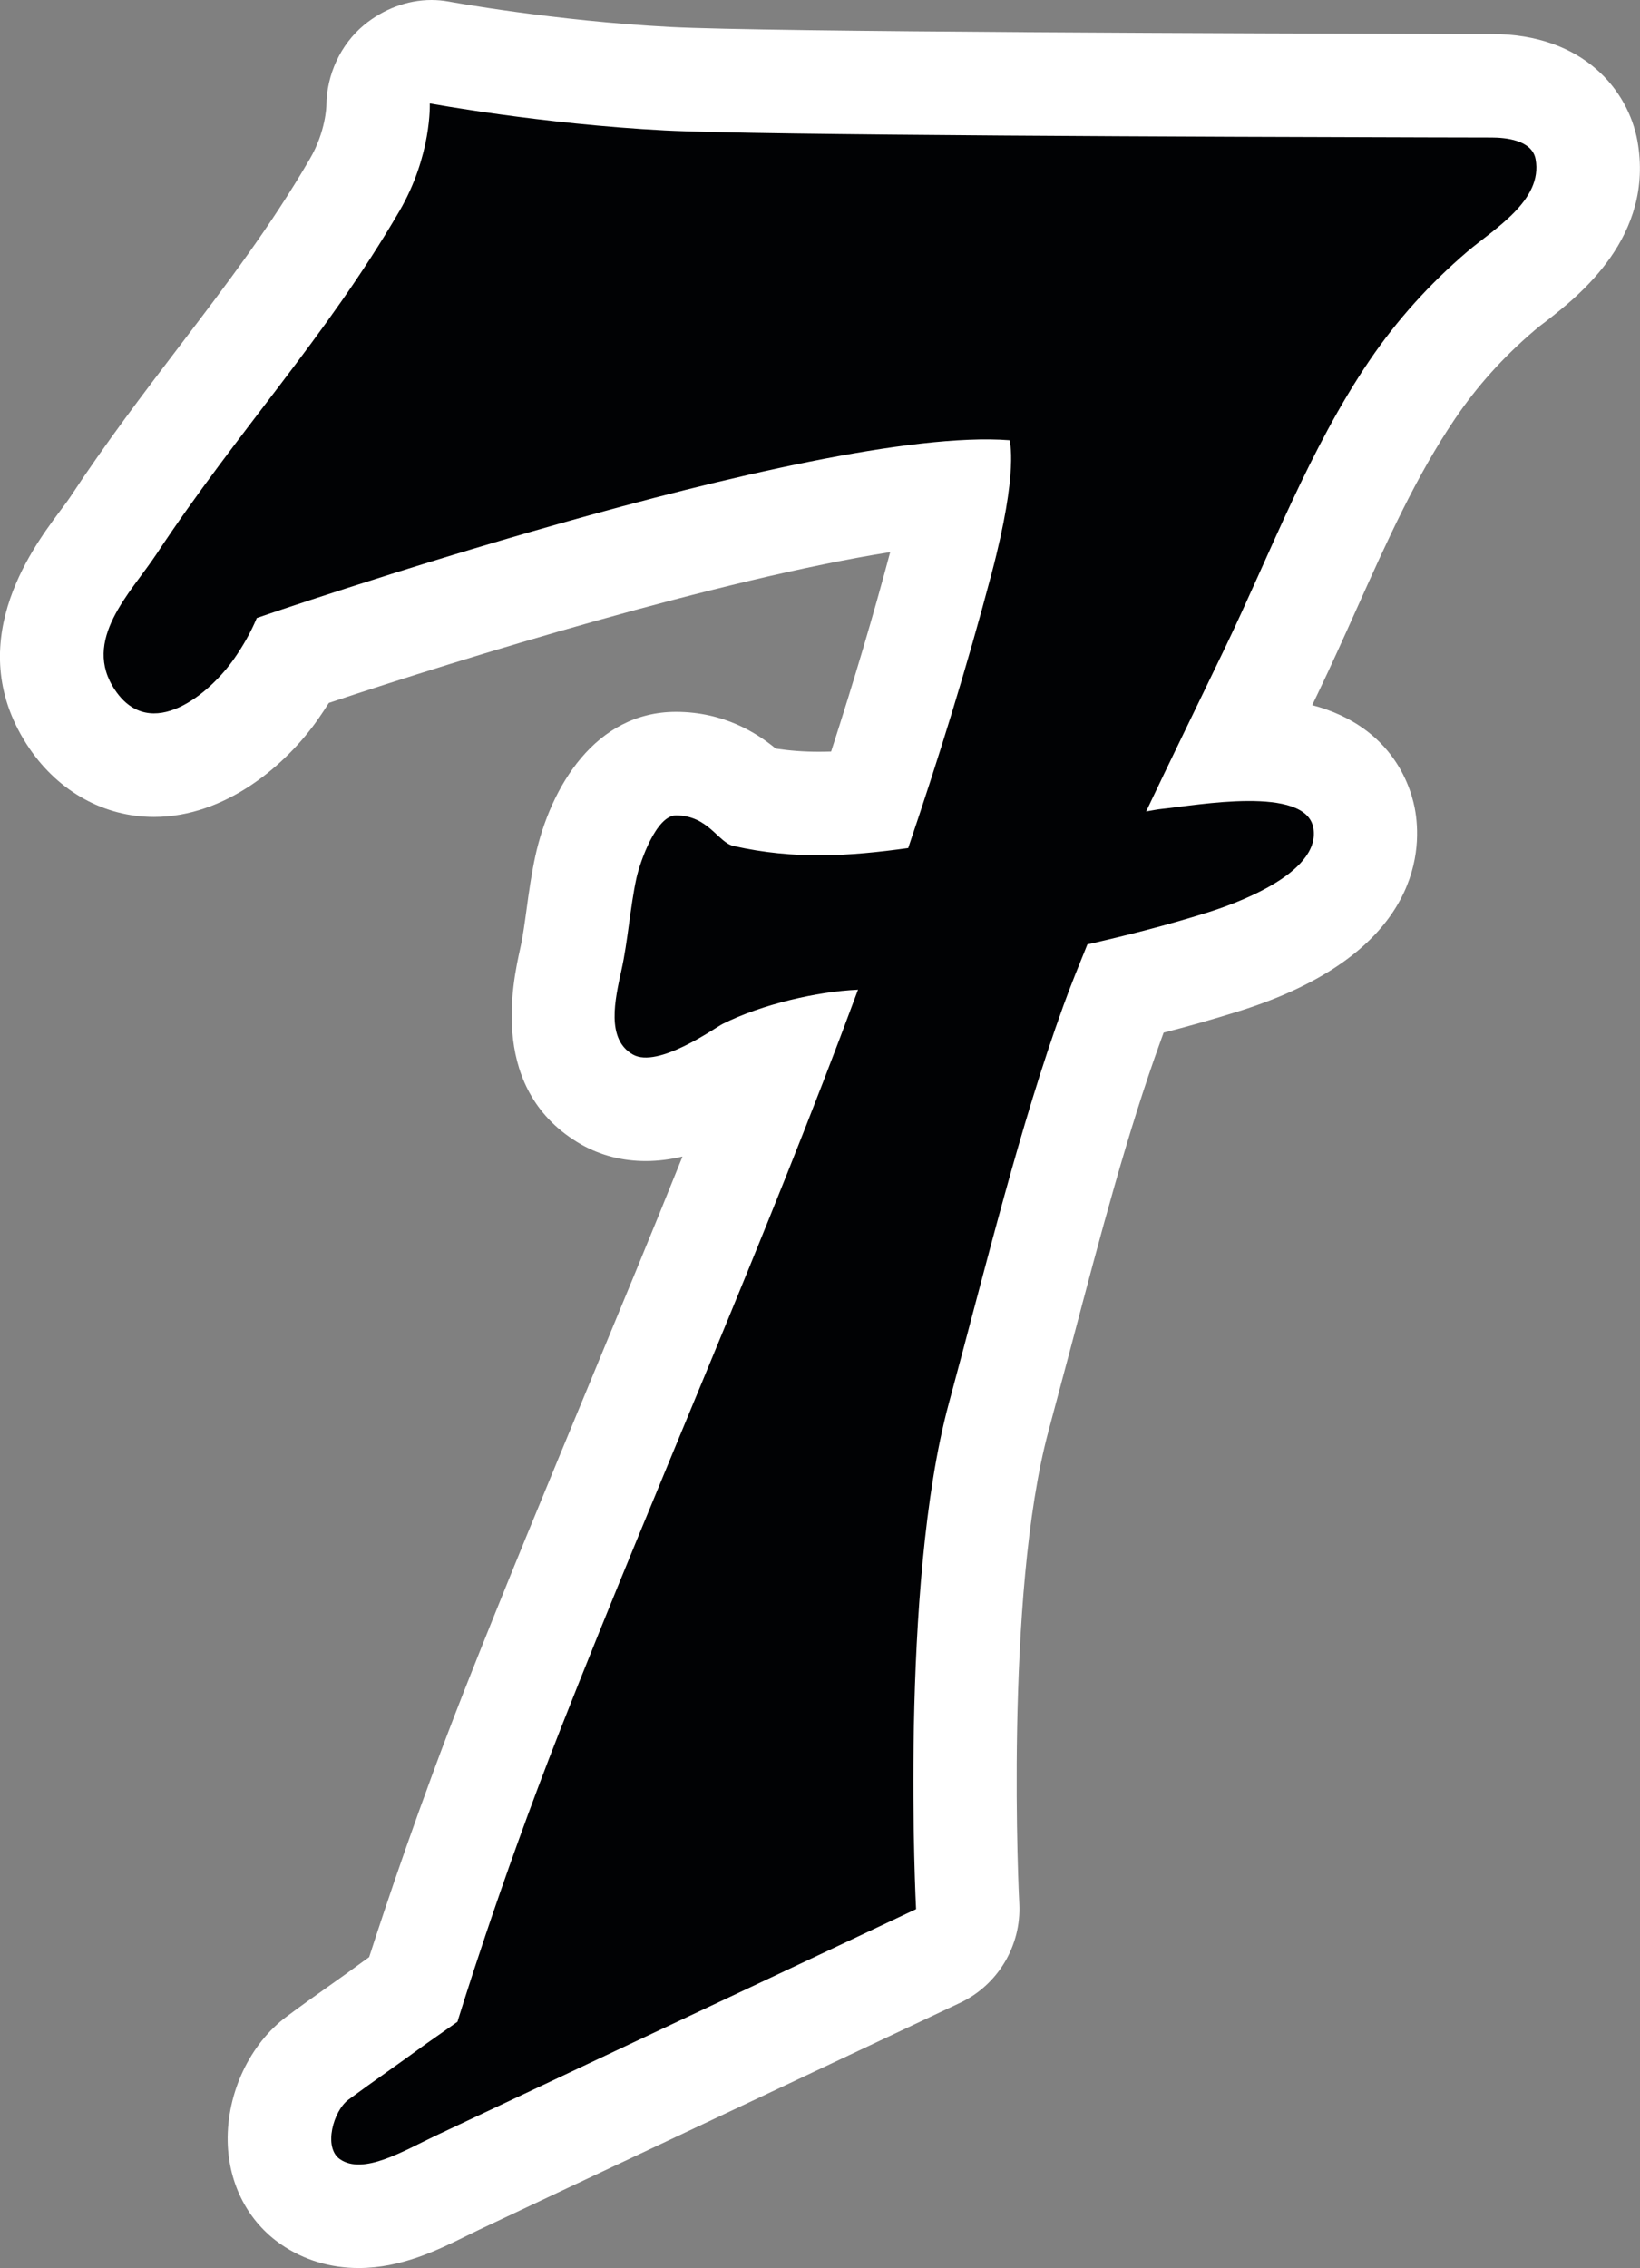 <?xml version="1.0" encoding="utf-8"?>
<!-- Generator: Adobe Illustrator 15.0.2, SVG Export Plug-In . SVG Version: 6.00 Build 0)  -->
<!DOCTYPE svg PUBLIC "-//W3C//DTD SVG 1.1//EN" "http://www.w3.org/Graphics/SVG/1.1/DTD/svg11.dtd">
<svg version="1.1" id="Layer_1" xmlns="http://www.w3.org/2000/svg" xmlns:xlink="http://www.w3.org/1999/xlink" x="0px" y="0px"
	 width="36.179px" height="50px" viewBox="0 0 36.179 50" enable-background="new 0 0 36.179 50" xml:space="preserve">
<rect x="0" y="0" width="36.179" height="50" fill="#808080" stroke="none"/>
<path fill="#FFFFFF" d="M7.911,50c-0.623,0-1.212-0.178-1.705-0.517c-0.729-0.497-1.164-1.328-1.183-2.269
	c-0.021-1.078,0.492-2.161,1.306-2.762c0.326-0.243,0.614-0.448,0.905-0.653c0.251-0.178,0.506-0.358,0.792-0.569l0.118-0.085
	c0.361-1.119,1.104-3.343,2.091-5.858c0.905-2.291,1.83-4.521,2.746-6.732c0.713-1.723,1.406-3.391,2.075-5.058
	c-0.264,0.062-0.535,0.099-0.811,0.099c-0.513,0-0.991-0.123-1.419-0.363c-2.051-1.176-1.519-3.554-1.347-4.336
	c0.059-0.264,0.096-0.55,0.136-0.837c0.054-0.409,0.115-0.82,0.194-1.184c0.338-1.541,1.332-3.183,3.102-3.183
	c1.064,0,1.795,0.474,2.202,0.81c0.308,0.046,0.616,0.07,0.951,0.07c0.089,0,0.18-0.002,0.271-0.005c0.51-1.577,0.931-3,1.303-4.396
	c-3.737,0.592-9.426,2.336-12.383,3.324c-0.07,0.11-0.144,0.223-0.222,0.335c-0.721,1.043-2.064,2.179-3.635,2.179
	c-1.09,0-2.091-0.549-2.745-1.505c-1.537-2.257,0.039-4.387,0.633-5.188c0.093-0.124,0.182-0.241,0.259-0.354
	c0.801-1.217,1.621-2.29,2.412-3.329C4.99,6.279,5.964,5.001,6.833,3.507C7.191,2.898,7.2,2.33,7.2,2.323
	c0.005-0.673,0.31-1.341,0.83-1.771C8.452,0.205,8.977,0,9.519,0c0.123,0,0.249,0.011,0.376,0.034
	c0.022,0.005,2.354,0.429,4.897,0.561c2.141,0.113,13.35,0.143,16.733,0.152l0.693,0.003h0.688c2.053,0,3.015,1.267,3.215,2.351
	c0.384,2.115-1.296,3.422-2.011,3.979c-0.094,0.069-0.183,0.139-0.262,0.207c-0.693,0.591-1.264,1.228-1.751,1.947
	c-0.85,1.253-1.491,2.679-2.169,4.189c-0.282,0.629-0.563,1.254-0.858,1.868l-0.122,0.254c1.821,0.479,2.202,1.875,2.278,2.363
	c0.143,0.915,0.042,3.155-3.906,4.388c-0.589,0.184-1.141,0.34-1.65,0.469c-0.02,0.059-0.044,0.117-0.065,0.179
	c-0.729,2.01-1.328,4.278-1.961,6.678l-0.513,1.923c-0.981,3.637-0.651,10.36-0.645,10.425c0.046,0.924-0.472,1.79-1.307,2.184
	l-10.603,4.999l-0.277,0.135C9.657,49.604,8.855,50,7.911,50"/>
<path fill="#010204" d="M33.876,3.51c-0.079-0.43-0.679-0.477-0.969-0.478c-0.463,0-0.926-0.001-1.39-0.003
	c-4.743-0.011-14.772-0.047-16.846-0.153c-2.734-0.142-5.19-0.596-5.19-0.596S9.53,3.422,8.808,4.659
	C7.17,7.465,5.235,9.514,3.45,12.218c-0.561,0.849-1.663,1.894-0.908,3.001c0.787,1.157,2.082,0.082,2.627-0.703
	c0.188-0.27,0.362-0.57,0.496-0.892c0,0,12.3-4.249,16.604-3.919c0,0,0.216,0.637-0.396,2.947c-0.551,2.085-1.174,4.085-1.838,6.044
	c-1.31,0.182-2.507,0.258-3.855-0.046c-0.34-0.077-0.555-0.674-1.268-0.674c-0.436,0-0.791,1.018-0.873,1.387
	c-0.135,0.622-0.19,1.395-0.328,2.016c-0.146,0.663-0.344,1.529,0.249,1.868c0.556,0.317,1.819-0.592,1.982-0.674
	c0.872-0.436,2.09-0.714,2.972-0.753c0.006-0.002,0.01-0.003,0.015-0.003c-2.034,5.497-4.365,10.717-6.566,16.307
	c-1.373,3.487-2.271,6.447-2.271,6.447l-0.715,0.502c-0.61,0.448-1.08,0.766-1.69,1.215c-0.332,0.244-0.562,1.057-0.186,1.314
	c0.517,0.354,1.395-0.181,2.104-0.517c0.709-0.336,10.604-4.997,10.604-4.997s-0.368-7.104,0.72-11.14
	c0.853-3.157,1.572-6.134,2.532-8.783c0.166-0.459,0.347-0.901,0.527-1.345c0.853-0.195,1.716-0.41,2.656-0.705
	c0.523-0.165,2.49-0.838,2.331-1.851c-0.151-0.963-2.594-0.506-3.32-0.434c-0.126,0.012-0.246,0.039-0.371,0.059
	c0.53-1.118,1.1-2.277,1.731-3.588c1.025-2.131,1.86-4.382,3.193-6.349c0.612-0.901,1.331-1.694,2.158-2.402
	C32.954,5.048,34.042,4.422,33.876,3.51"/>
</svg>
